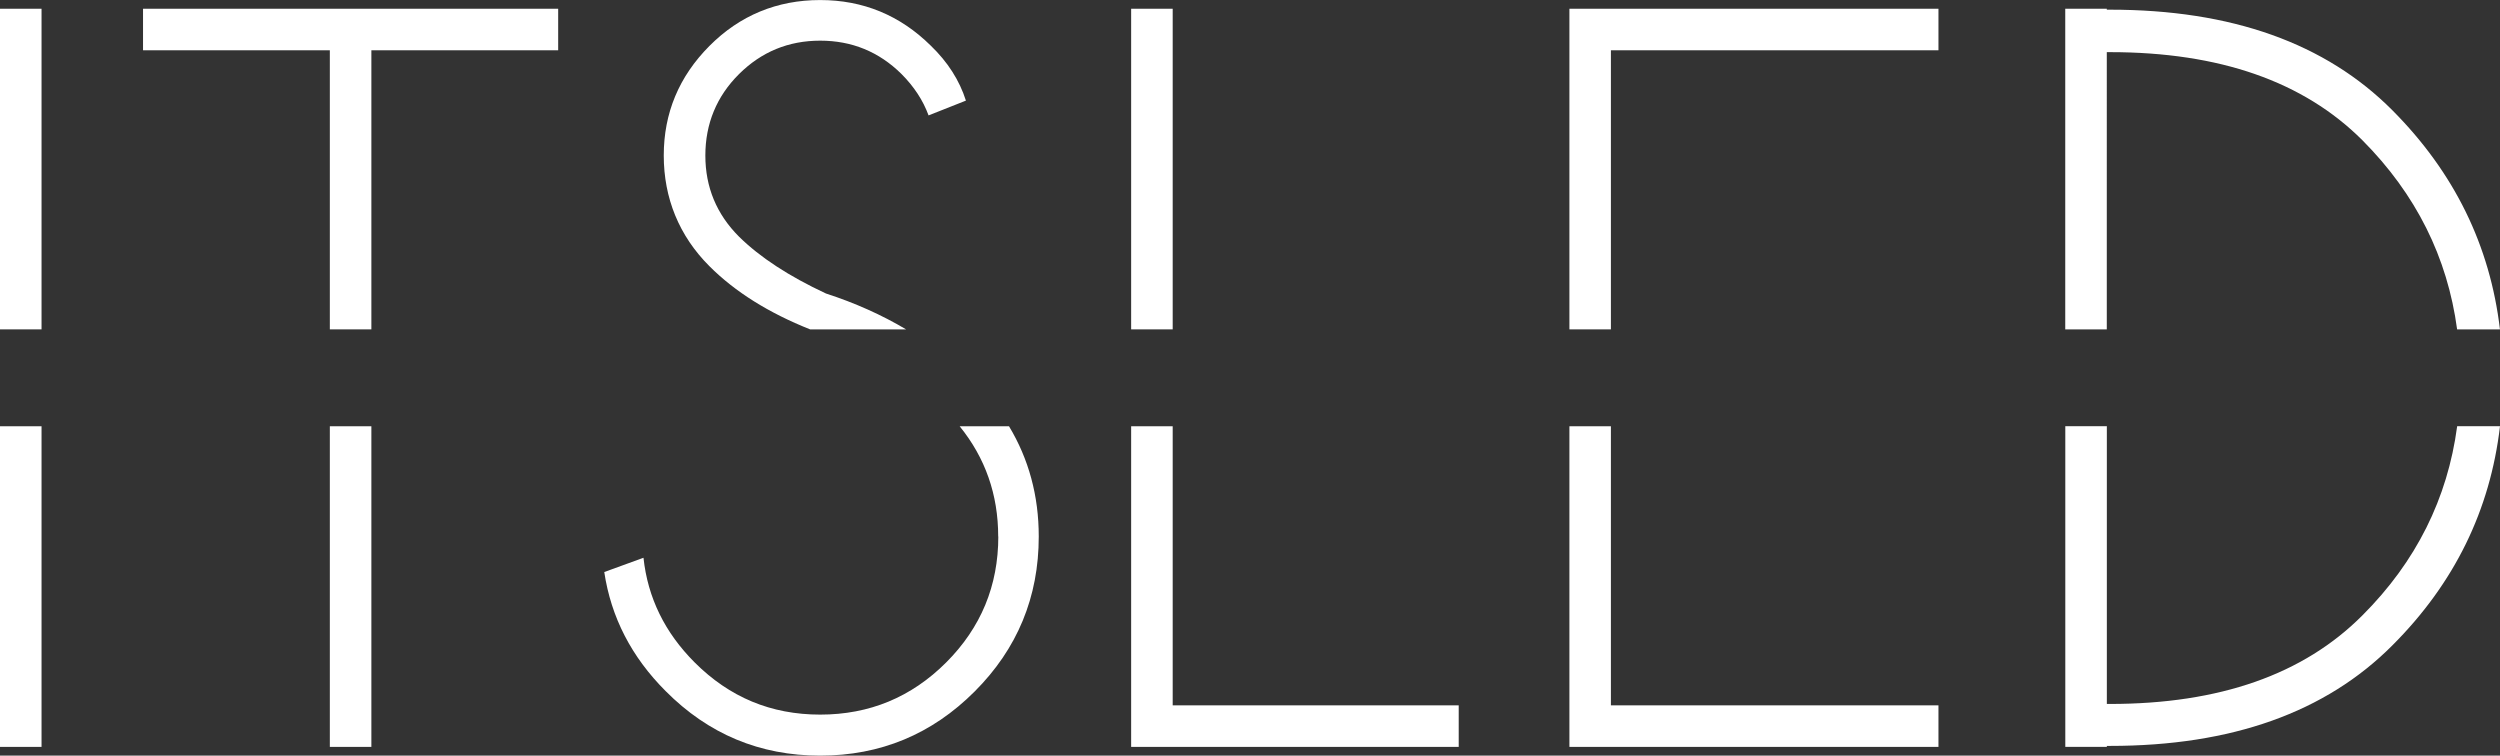 <?xml version="1.0" encoding="UTF-8"?>
<svg id="Capa_1" data-name="Capa 1" xmlns="http://www.w3.org/2000/svg" viewBox="0 0 483.27 146.07">
  <rect x="0" y="0" width="483.27" height="146.07" fill="#333333" stroke="none"/>
  <defs>
    <style>
      .cls-1 {
        fill: #fff;
      }
    </style>
  </defs>
  <rect class="cls-1" y="82.4" width="8.03" height="61.98"/>
  <rect class="cls-1" y="1.69" width="8.03" height="61.98"/>
  <polygon class="cls-1" points="71.79 9.72 107.9 9.72 107.9 1.69 27.65 1.69 27.65 9.72 63.76 9.72 63.76 63.67 71.79 63.67 71.79 9.72"/>
  <rect class="cls-1" x="63.76" y="82.4" width="8.03" height="61.98"/>
  <path class="cls-1" d="m159.63,56.72c-7.13-3.33-12.72-6.98-16.77-10.97-4.34-4.34-6.51-9.57-6.51-15.69s2.17-11.43,6.51-15.74c4.34-4.31,9.57-6.46,15.69-6.46s11.35,2.14,15.69,6.42c2.44,2.44,4.19,5.11,5.26,8.03l7.22-2.86c-1.25-3.92-3.51-7.46-6.78-10.61-5.95-5.88-13.08-8.83-21.4-8.83s-15.52,2.96-21.4,8.87c-5.89,5.92-8.83,12.98-8.83,21.18s2.94,15.52,8.83,21.4c4.97,4.97,11.47,9.03,19.48,12.22h18.55c-4.75-2.82-9.93-5.14-15.56-6.96Z"/>
  <path class="cls-1" d="m192.98,103.71c0,9.51-3.36,17.63-10.08,24.35-6.72,6.72-14.83,10.08-24.35,10.08s-17.54-3.36-24.26-10.08c-5.77-5.77-9.07-12.51-9.9-20.24l-7.58,2.76c1.31,8.74,5.26,16.41,11.86,23.01,8.26,8.32,18.22,12.48,29.87,12.48s21.61-4.13,29.87-12.4c8.26-8.26,12.39-18.25,12.39-29.96,0-7.9-1.95-15-5.75-21.31h-9.54c4.95,6.1,7.45,13.2,7.45,21.31Z"/>
  <polygon class="cls-1" points="218.66 144.38 281.98 144.38 281.98 136.35 226.69 136.35 226.69 82.4 218.66 82.4 218.66 144.38"/>
  <rect class="cls-1" x="218.66" y="1.69" width="8.03" height="61.98"/>
  <polygon class="cls-1" points="311.4 9.72 374.72 9.72 374.72 1.69 303.38 1.69 303.38 63.67 311.4 63.67 311.4 9.72"/>
  <polygon class="cls-1" points="303.38 144.38 374.72 144.38 374.72 136.35 311.4 136.35 311.4 82.4 303.38 82.4 303.38 144.38"/>
  <path class="cls-1" d="m456.67,118.96c-11.36,11.41-27.62,17.12-48.78,17.12h-.62v-53.69h-8.03v61.98h8.03v-.18h.62c23.48,0,41.68-6.48,54.58-19.44,12.01-12.01,18.9-26.14,20.8-42.36h-8.28c-1.86,13.96-7.92,26.17-18.31,36.56Z"/>
  <path class="cls-1" d="m407.27,10.08h.62c21.17,0,37.42,5.68,48.78,17.03,10.39,10.44,16.44,22.65,18.31,36.56h8.28c-1.91-16.17-8.8-30.31-20.8-42.36-12.9-12.96-31.09-19.44-54.58-19.44h-.62v-.18h-8.03v61.98h8.03V10.08Z"/>
</svg>